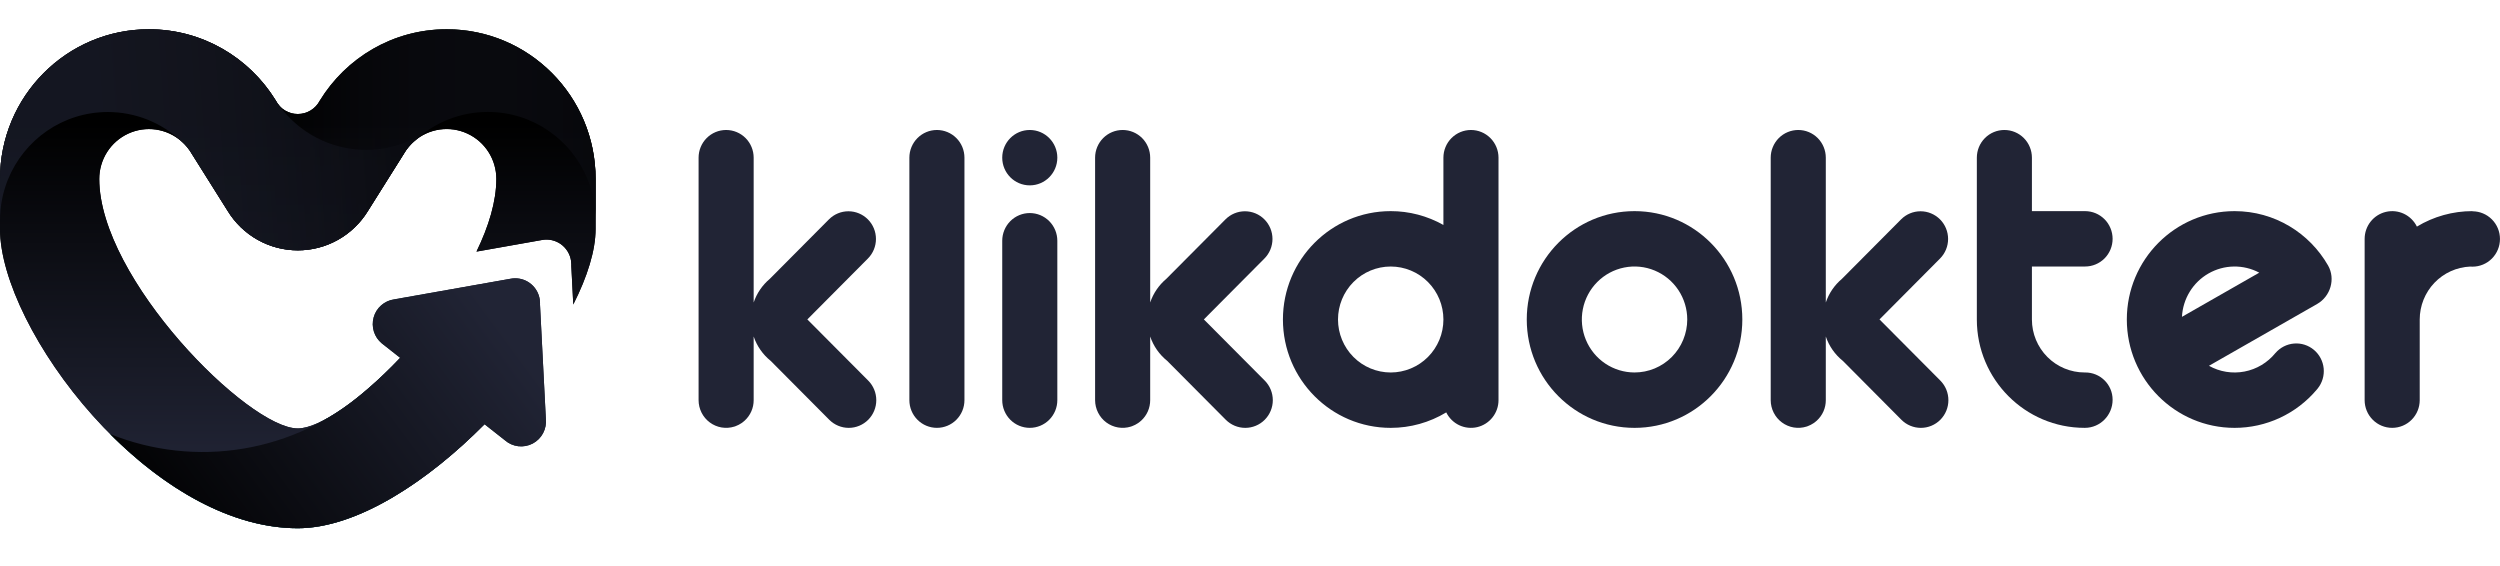 <?xml version="1.0" encoding="UTF-8"?>
<svg xmlns="http://www.w3.org/2000/svg" width="159" height="36" viewBox="0 0 159 36" fill="none">
  <path d="M37.88 11.382C37.88 6.124 33.64 1.862 28.41 1.862C24.995 1.862 22.003 3.679 20.337 6.404C20.203 6.66 20.002 6.874 19.756 7.023C19.509 7.172 19.227 7.251 18.94 7.251C18.653 7.251 18.371 7.172 18.125 7.023C17.878 6.874 17.678 6.66 17.544 6.404C15.878 3.679 12.885 1.862 9.47 1.862C4.24 1.862 0 6.124 0 11.382V14.555C0 20.902 9.47 33.595 18.94 33.595C22.644 33.595 27.134 30.697 30.811 26.978L25.455 22.764C22.958 25.387 20.334 27.248 18.94 27.248C15.784 27.248 6.313 17.729 6.313 11.382C6.313 10.774 6.487 10.18 6.813 9.668C7.14 9.157 7.605 8.751 8.155 8.498C8.704 8.245 9.314 8.155 9.912 8.24C10.511 8.325 11.072 8.581 11.53 8.978C11.551 8.996 11.572 9.014 11.593 9.033L11.621 9.059C11.645 9.081 11.668 9.104 11.691 9.126C11.696 9.132 11.702 9.136 11.707 9.142C11.733 9.168 11.759 9.196 11.785 9.224C11.795 9.235 11.804 9.245 11.814 9.256C11.83 9.274 11.846 9.293 11.862 9.311C11.878 9.33 11.893 9.347 11.907 9.364L11.914 9.372C11.933 9.396 11.953 9.421 11.972 9.446L11.98 9.457C11.996 9.478 12.012 9.499 12.027 9.52C12.032 9.526 12.036 9.531 12.04 9.537C12.057 9.562 12.075 9.587 12.092 9.612L12.097 9.62C12.112 9.643 12.127 9.666 12.142 9.689L12.154 9.709C12.17 9.735 12.185 9.761 12.201 9.787L13.16 11.313L14.48 13.414C14.948 14.18 15.604 14.813 16.385 15.252C17.166 15.691 18.045 15.921 18.94 15.921C19.834 15.921 20.714 15.691 21.495 15.252C22.276 14.813 22.932 14.18 23.4 13.414L24.721 11.312L25.679 9.787C25.694 9.761 25.71 9.735 25.726 9.71C25.73 9.703 25.734 9.696 25.739 9.689C25.753 9.666 25.768 9.643 25.783 9.62L25.788 9.612C25.805 9.587 25.822 9.562 25.84 9.537L25.852 9.52C25.868 9.498 25.885 9.476 25.901 9.454L25.907 9.446C25.926 9.421 25.946 9.396 25.966 9.372L25.974 9.362C25.988 9.345 26.002 9.329 26.016 9.312C26.03 9.296 26.048 9.275 26.064 9.257C26.075 9.245 26.086 9.234 26.096 9.222C26.12 9.197 26.144 9.171 26.168 9.146L26.201 9.114C26.22 9.095 26.239 9.077 26.258 9.059C26.269 9.048 26.281 9.038 26.293 9.027C26.312 9.01 26.332 8.992 26.351 8.975C26.809 8.579 27.371 8.323 27.97 8.238C28.568 8.153 29.178 8.243 29.727 8.497C30.276 8.75 30.742 9.157 31.068 9.668C31.394 10.18 31.567 10.774 31.567 11.382C31.567 12.806 31.085 14.396 30.304 16.002L34.456 15.266C34.665 15.225 34.88 15.227 35.088 15.272C35.296 15.317 35.493 15.403 35.667 15.526C35.841 15.65 35.988 15.807 36.1 15.989C36.212 16.171 36.286 16.373 36.318 16.585C36.33 16.663 36.336 16.743 36.336 16.822C36.336 16.846 36.336 16.87 36.334 16.895L36.46 19.367C37.358 17.595 37.88 15.927 37.88 14.555V11.382Z" fill="url(#paint0_linear_1086_18474)"></path>
  <path d="M34.716 26.626L34.344 19.359C34.345 19.335 34.346 19.311 34.346 19.286C34.346 19.207 34.34 19.127 34.328 19.049C34.272 18.674 34.084 18.331 33.798 18.084C33.511 17.836 33.147 17.7 32.769 17.7C32.668 17.7 32.567 17.709 32.468 17.729L25.067 19.04C24.763 19.082 24.478 19.213 24.247 19.416C24.015 19.618 23.848 19.884 23.765 20.181C23.681 20.478 23.686 20.793 23.778 21.087C23.869 21.381 24.045 21.642 24.282 21.838L24.295 21.848C24.31 21.861 24.325 21.873 24.341 21.884L25.456 22.763C24.744 23.515 23.992 24.227 23.203 24.896C21.009 26.796 18.339 28.053 15.483 28.531C12.627 29.009 9.695 28.689 7.008 27.606C10.41 31.019 14.676 33.595 18.943 33.595C20.881 33.595 23.034 32.802 25.172 31.512C27.121 30.338 29.059 28.751 30.812 26.978L32.108 27.998C32.347 28.209 32.645 28.342 32.961 28.38C33.277 28.417 33.597 28.358 33.879 28.21C34.161 28.061 34.392 27.831 34.541 27.548C34.69 27.265 34.751 26.944 34.715 26.626L34.716 26.626Z" fill="url(#paint1_linear_1086_18474)"></path>
  <path d="M28.41 1.862C28.381 1.862 28.351 1.862 28.321 1.862C28.273 1.862 28.225 1.863 28.177 1.864H28.171L28.091 1.866C28.042 1.868 27.994 1.87 27.945 1.872C27.897 1.875 27.843 1.878 27.791 1.881C27.774 1.882 27.757 1.883 27.739 1.885C27.706 1.887 27.672 1.889 27.638 1.892C27.625 1.892 27.611 1.894 27.596 1.896L27.539 1.901C27.518 1.903 27.497 1.905 27.476 1.907C27.455 1.909 27.434 1.911 27.414 1.913H27.407L27.334 1.921L27.284 1.927C27.268 1.929 27.252 1.931 27.237 1.933L27.216 1.936C27.195 1.938 27.174 1.941 27.153 1.944L27.098 1.951L27.043 1.959C27.026 1.962 27.009 1.964 26.992 1.967L26.94 1.975L26.89 1.982L26.88 1.984L26.81 1.996L26.747 2.007L26.684 2.018L26.633 2.028L26.586 2.037L26.513 2.051L26.439 2.067L26.367 2.082C26.325 2.092 26.281 2.102 26.238 2.112L26.182 2.125C26.077 2.151 25.972 2.178 25.868 2.207L25.805 2.225L25.788 2.23C25.742 2.243 25.695 2.257 25.649 2.272C25.617 2.282 25.585 2.292 25.553 2.302C25.512 2.315 25.472 2.328 25.431 2.342C25.335 2.374 25.24 2.407 25.145 2.442C25.083 2.465 25.021 2.488 24.96 2.513C24.899 2.537 24.837 2.562 24.777 2.587L24.724 2.609C24.701 2.619 24.678 2.629 24.655 2.639C24.616 2.656 24.578 2.673 24.54 2.69C24.519 2.699 24.498 2.709 24.477 2.718C24.456 2.728 24.433 2.74 24.41 2.749C24.393 2.757 24.375 2.766 24.358 2.774C24.285 2.809 24.213 2.844 24.142 2.88C24.122 2.89 24.102 2.901 24.083 2.911C24.038 2.933 23.994 2.957 23.95 2.98L23.89 3.013L23.831 3.047C23.808 3.059 23.785 3.072 23.763 3.085C23.74 3.098 23.721 3.109 23.7 3.121C23.641 3.155 23.582 3.189 23.524 3.225L23.486 3.248L23.45 3.27C23.388 3.309 23.326 3.348 23.266 3.387L23.205 3.427C23.023 3.548 22.846 3.674 22.674 3.807C22.657 3.819 22.641 3.832 22.625 3.844C22.558 3.896 22.493 3.948 22.428 4.001C22.41 4.016 22.392 4.032 22.373 4.047C22.302 4.106 22.232 4.166 22.163 4.228C22.147 4.241 22.131 4.255 22.116 4.27L22.062 4.318L22.031 4.347C22.015 4.361 22 4.376 21.984 4.389C21.911 4.457 21.839 4.526 21.767 4.596C21.75 4.614 21.732 4.631 21.715 4.649C21.698 4.666 21.68 4.684 21.663 4.702L21.611 4.755L21.559 4.809C21.525 4.845 21.491 4.881 21.458 4.918L21.413 4.968C21.404 4.977 21.396 4.986 21.388 4.995L21.349 5.037C21.336 5.052 21.322 5.068 21.309 5.083L21.283 5.113C21.257 5.142 21.232 5.171 21.206 5.201C21.144 5.275 21.082 5.35 21.022 5.425C21.006 5.445 20.991 5.464 20.976 5.484C20.931 5.54 20.887 5.597 20.844 5.654C20.819 5.689 20.793 5.723 20.767 5.758C20.722 5.822 20.676 5.885 20.632 5.949C20.618 5.97 20.604 5.989 20.591 6.009C20.55 6.069 20.509 6.13 20.47 6.191V6.192C20.448 6.226 20.425 6.261 20.404 6.296C20.382 6.331 20.359 6.367 20.337 6.402C20.329 6.418 20.321 6.433 20.312 6.449C20.294 6.48 20.276 6.51 20.256 6.539C20.247 6.554 20.237 6.568 20.227 6.582V6.583C20.217 6.596 20.207 6.61 20.197 6.623L20.194 6.627C20.186 6.638 20.177 6.65 20.168 6.66C20.166 6.663 20.164 6.666 20.162 6.668C20.152 6.68 20.142 6.692 20.132 6.704C19.984 6.874 19.802 7.011 19.597 7.105C19.392 7.199 19.17 7.248 18.945 7.248C18.72 7.249 18.497 7.201 18.292 7.107C18.087 7.014 17.904 6.878 17.755 6.708C17.745 6.697 17.734 6.685 17.726 6.673C17.717 6.661 17.71 6.654 17.703 6.645C17.701 6.642 17.698 6.639 17.697 6.636C17.692 6.63 17.686 6.623 17.681 6.617C17.677 6.61 17.669 6.6 17.663 6.591C17.657 6.583 17.655 6.58 17.651 6.575C17.648 6.569 17.64 6.559 17.635 6.551C17.631 6.546 17.628 6.541 17.625 6.536C17.617 6.524 17.609 6.511 17.601 6.499C17.594 6.487 17.583 6.469 17.574 6.453C17.568 6.443 17.562 6.432 17.557 6.422C17.555 6.42 17.554 6.417 17.552 6.414C17.551 6.411 17.548 6.406 17.546 6.402C17.52 6.36 17.494 6.318 17.467 6.275L17.414 6.192V6.191C17.392 6.156 17.369 6.122 17.346 6.087C17.332 6.066 17.318 6.045 17.304 6.025C17.29 6.006 17.277 5.985 17.263 5.965C17.192 5.862 17.119 5.761 17.044 5.661L16.999 5.601C16.969 5.562 16.939 5.522 16.908 5.483C16.892 5.464 16.877 5.444 16.862 5.425C16.816 5.369 16.77 5.312 16.724 5.256L16.672 5.195C16.656 5.176 16.64 5.157 16.624 5.138C16.608 5.119 16.591 5.101 16.575 5.082C16.562 5.067 16.548 5.051 16.535 5.036C16.521 5.021 16.509 5.007 16.496 4.994L16.471 4.967C16.456 4.95 16.441 4.933 16.426 4.917C16.411 4.9 16.392 4.88 16.375 4.862C16.341 4.826 16.307 4.79 16.273 4.754C16.256 4.737 16.238 4.719 16.221 4.701L16.169 4.648L16.116 4.596L16.063 4.543C16.009 4.491 15.954 4.439 15.9 4.388C15.882 4.372 15.864 4.356 15.847 4.339C15.81 4.306 15.773 4.273 15.736 4.24C15.718 4.224 15.7 4.208 15.682 4.192L15.624 4.142C15.608 4.128 15.591 4.113 15.575 4.1C15.553 4.082 15.532 4.064 15.511 4.046L15.454 3.999C15.206 3.795 14.947 3.605 14.68 3.427L14.619 3.388C14.558 3.348 14.496 3.309 14.435 3.271L14.395 3.248C14.382 3.24 14.369 3.233 14.357 3.225C14.299 3.19 14.24 3.155 14.181 3.121C14.16 3.109 14.139 3.097 14.118 3.085C14.097 3.073 14.073 3.06 14.05 3.047L13.991 3.014L13.93 2.981C13.832 2.929 13.734 2.878 13.635 2.829C13.613 2.818 13.59 2.808 13.568 2.796C13.545 2.784 13.528 2.777 13.509 2.768C13.438 2.734 13.366 2.701 13.294 2.669C13.272 2.659 13.249 2.648 13.226 2.64C13.203 2.631 13.18 2.619 13.157 2.61C13.133 2.6 13.11 2.59 13.087 2.581C13.064 2.571 13.041 2.561 13.017 2.552C12.994 2.543 12.975 2.535 12.956 2.527L12.913 2.511L12.862 2.491C12.839 2.482 12.816 2.473 12.793 2.465C12.68 2.422 12.565 2.382 12.449 2.342C12.402 2.327 12.355 2.312 12.308 2.297C12.235 2.274 12.16 2.251 12.085 2.23C12.061 2.222 12.037 2.215 12.012 2.208C11.909 2.179 11.805 2.152 11.7 2.127L11.641 2.113C11.597 2.102 11.552 2.092 11.507 2.083C11.486 2.077 11.463 2.073 11.441 2.068L11.378 2.055C11.337 2.046 11.297 2.038 11.256 2.03L11.191 2.018C11.152 2.011 11.112 2.004 11.073 1.997L11.01 1.986L10.947 1.976L10.883 1.967L10.833 1.959L10.788 1.953L10.729 1.947L10.664 1.938L10.643 1.935L10.596 1.93L10.546 1.924L10.472 1.916H10.466C10.445 1.914 10.424 1.911 10.404 1.909C10.384 1.907 10.362 1.905 10.341 1.903L10.284 1.898L10.242 1.895C10.207 1.892 10.173 1.889 10.138 1.887L10.089 1.883C10.038 1.88 9.987 1.877 9.935 1.874C9.884 1.872 9.838 1.87 9.789 1.868L9.71 1.865H9.703C9.655 1.865 9.607 1.863 9.559 1.863C9.53 1.862 9.5 1.862 9.47 1.862C4.24 1.862 5.02516e-07 6.124 5.02516e-07 11.382V14.013C-0 13.556 0.045 13.101 0.134 12.652C0.134 12.649 0.135 12.646 0.136 12.643C0.146 12.593 0.157 12.544 0.167 12.495C0.171 12.48 0.174 12.465 0.178 12.45C0.186 12.412 0.195 12.375 0.205 12.338C0.209 12.32 0.213 12.303 0.218 12.285C0.227 12.251 0.236 12.216 0.245 12.182C0.25 12.164 0.255 12.146 0.261 12.128C0.27 12.094 0.28 12.06 0.29 12.027C0.295 12.009 0.301 11.991 0.306 11.973C0.317 11.94 0.327 11.906 0.338 11.872C0.343 11.855 0.349 11.838 0.355 11.821C0.366 11.787 0.378 11.752 0.39 11.718C0.396 11.702 0.401 11.687 0.407 11.671C0.42 11.635 0.433 11.599 0.447 11.564C0.452 11.55 0.457 11.536 0.462 11.521C0.477 11.482 0.493 11.444 0.508 11.405C1.531 8.893 3.986 7.123 6.853 7.123C8.232 7.121 9.58 7.54 10.718 8.324C10.739 8.338 10.761 8.352 10.78 8.366C10.8 8.38 10.825 8.397 10.847 8.413C10.869 8.429 10.889 8.444 10.91 8.46C10.931 8.475 10.952 8.491 10.973 8.507L10.975 8.508L11.035 8.554C11.058 8.572 11.081 8.59 11.104 8.609C11.123 8.623 11.14 8.637 11.158 8.651C11.172 8.663 11.186 8.674 11.2 8.685C11.242 8.72 11.284 8.755 11.325 8.791C11.34 8.804 11.355 8.817 11.369 8.83C11.384 8.843 11.401 8.858 11.417 8.872L11.464 8.914C11.48 8.929 11.496 8.943 11.511 8.957L11.513 8.959C11.561 9 11.608 9.042 11.653 9.086C11.669 9.101 11.685 9.117 11.701 9.133L11.712 9.144C11.737 9.169 11.761 9.195 11.785 9.22C11.795 9.231 11.804 9.242 11.814 9.252C11.83 9.271 11.846 9.289 11.863 9.308C11.879 9.326 11.893 9.343 11.908 9.361L11.911 9.365L11.914 9.369C11.922 9.379 11.931 9.39 11.94 9.401C11.957 9.422 11.973 9.443 11.989 9.464C12.004 9.485 12.023 9.511 12.04 9.535L12.064 9.569C12.074 9.583 12.083 9.597 12.092 9.611C12.102 9.624 12.111 9.638 12.12 9.653C12.128 9.667 12.134 9.676 12.141 9.688C12.145 9.694 12.149 9.701 12.153 9.707C12.161 9.72 12.169 9.733 12.177 9.746C12.185 9.759 12.192 9.772 12.2 9.786L13.159 11.311L14.479 13.411C14.508 13.458 14.537 13.505 14.567 13.551C14.613 13.62 14.66 13.688 14.708 13.755C14.757 13.821 14.806 13.887 14.858 13.951C14.892 13.993 14.927 14.036 14.963 14.078C15.454 14.655 16.064 15.118 16.751 15.436C17.437 15.754 18.184 15.918 18.94 15.918C19.695 15.918 20.442 15.754 21.128 15.436C21.815 15.118 22.425 14.655 22.916 14.078C22.952 14.036 22.987 13.993 23.021 13.951C23.073 13.887 23.123 13.821 23.171 13.755C23.203 13.71 23.235 13.665 23.266 13.62C23.312 13.551 23.357 13.482 23.4 13.411L24.72 11.311L25.679 9.785C25.688 9.769 25.698 9.753 25.707 9.737L25.725 9.707C25.733 9.694 25.741 9.681 25.75 9.668C25.751 9.666 25.752 9.664 25.754 9.662C25.766 9.643 25.778 9.624 25.79 9.606C25.803 9.588 25.817 9.567 25.83 9.548C25.844 9.529 25.854 9.514 25.866 9.498L25.876 9.484C25.888 9.468 25.9 9.452 25.913 9.435C25.926 9.419 25.938 9.403 25.951 9.388C25.959 9.377 25.968 9.366 25.976 9.356C25.989 9.34 26.002 9.325 26.015 9.31C26.031 9.291 26.047 9.273 26.064 9.254C26.074 9.244 26.083 9.233 26.093 9.223C26.128 9.184 26.163 9.147 26.2 9.111C26.219 9.093 26.238 9.075 26.257 9.057C26.268 9.046 26.28 9.036 26.292 9.025C26.311 9.007 26.331 8.99 26.351 8.973C26.356 8.968 26.361 8.963 26.367 8.959C27.633 7.775 29.298 7.118 31.027 7.12C33.894 7.12 36.349 8.89 37.371 11.402C37.387 11.44 37.403 11.479 37.417 11.518C37.423 11.531 37.428 11.545 37.433 11.56C37.446 11.596 37.46 11.631 37.473 11.667C37.478 11.683 37.484 11.699 37.489 11.715C37.501 11.749 37.513 11.783 37.525 11.818C37.531 11.835 37.536 11.852 37.541 11.869C37.553 11.902 37.562 11.936 37.574 11.97C37.579 11.988 37.584 12.005 37.59 12.023C37.6 12.057 37.61 12.09 37.619 12.124C37.624 12.142 37.629 12.16 37.634 12.178C37.644 12.213 37.653 12.248 37.662 12.282C37.666 12.3 37.671 12.317 37.675 12.334C37.684 12.371 37.693 12.409 37.702 12.446C37.705 12.461 37.709 12.476 37.712 12.491C37.723 12.541 37.733 12.59 37.744 12.639C37.744 12.643 37.745 12.646 37.746 12.649C37.835 13.097 37.88 13.553 37.88 14.01V11.382C37.88 6.124 33.64 1.862 28.41 1.862Z" fill="url(#paint2_linear_1086_18474)"></path>
  <path d="M27.164 8.323C26.884 8.515 26.618 8.729 26.369 8.96C26.093 9.195 25.86 9.475 25.679 9.789L24.72 11.314L23.402 13.415C22.933 14.181 22.277 14.814 21.496 15.253C20.716 15.692 19.836 15.922 18.941 15.922C18.047 15.922 17.167 15.692 16.387 15.253C15.606 14.814 14.95 14.181 14.481 13.415L13.161 11.315L12.202 9.789C12.021 9.476 11.789 9.197 11.514 8.963C10.249 7.779 8.583 7.122 6.854 7.124C3.988 7.124 1.532 8.894 0.51 11.406C0.494 11.444 0.479 11.483 0.464 11.522C0.459 11.536 0.453 11.549 0.448 11.564C0.434 11.6 0.421 11.635 0.408 11.671C0.403 11.687 0.397 11.703 0.392 11.719C0.38 11.753 0.368 11.787 0.356 11.822C0.351 11.839 0.345 11.856 0.34 11.873C0.329 11.907 0.319 11.94 0.308 11.974C0.302 11.992 0.297 12.009 0.291 12.027C0.281 12.061 0.272 12.095 0.262 12.129C0.257 12.146 0.252 12.164 0.247 12.182C0.237 12.217 0.229 12.252 0.219 12.286C0.215 12.304 0.21 12.321 0.206 12.338C0.197 12.376 0.188 12.413 0.18 12.45C0.176 12.465 0.172 12.48 0.169 12.495C0.158 12.545 0.148 12.594 0.138 12.643C0.138 12.647 0.136 12.65 0.135 12.653C0.046 13.101 0 13.556 0 14.013V11.382C0 6.124 4.24 1.862 9.47 1.862C12.795 1.862 15.72 3.585 17.41 6.192C17.456 6.263 17.5 6.333 17.544 6.404C17.546 6.408 17.548 6.412 17.55 6.415C17.606 6.521 17.674 6.62 17.753 6.71C19 8.42 21.013 9.531 23.284 9.531C24.669 9.534 26.022 9.112 27.164 8.323Z" fill="url(#paint3_linear_1086_18474)"></path>
  <path d="M37.88 11.382C37.88 6.124 33.64 1.862 28.41 1.862C24.995 1.862 22.003 3.679 20.337 6.404C20.203 6.66 20.002 6.874 19.756 7.023C19.509 7.172 19.227 7.251 18.94 7.251C18.653 7.251 18.371 7.172 18.125 7.023C17.878 6.874 17.678 6.66 17.544 6.404C15.878 3.679 12.885 1.862 9.47 1.862C4.24 1.862 0 6.124 0 11.382V14.555C0 20.902 9.47 33.595 18.94 33.595C22.644 33.595 27.134 30.697 30.811 26.978L25.455 22.764C22.958 25.387 20.334 27.248 18.94 27.248C15.784 27.248 6.313 17.729 6.313 11.382C6.313 10.774 6.487 10.18 6.813 9.668C7.14 9.157 7.605 8.751 8.155 8.498C8.704 8.245 9.314 8.155 9.912 8.24C10.511 8.325 11.072 8.581 11.53 8.978C11.551 8.996 11.572 9.014 11.593 9.033L11.621 9.059C11.645 9.081 11.668 9.104 11.691 9.126C11.696 9.132 11.702 9.136 11.707 9.142C11.733 9.168 11.759 9.196 11.785 9.224C11.795 9.235 11.804 9.245 11.814 9.256C11.83 9.274 11.846 9.293 11.862 9.311C11.878 9.33 11.893 9.347 11.907 9.364L11.914 9.372C11.933 9.396 11.953 9.421 11.972 9.446L11.98 9.457C11.996 9.478 12.012 9.499 12.027 9.52C12.032 9.526 12.036 9.531 12.04 9.537C12.057 9.562 12.075 9.587 12.092 9.612L12.097 9.62C12.112 9.643 12.127 9.666 12.142 9.689L12.154 9.709C12.17 9.735 12.185 9.761 12.201 9.787L13.16 11.313L14.48 13.414C14.948 14.18 15.604 14.813 16.385 15.252C17.166 15.691 18.045 15.921 18.94 15.921C19.834 15.921 20.714 15.691 21.495 15.252C22.276 14.813 22.932 14.18 23.4 13.414L24.721 11.312L25.679 9.787C25.694 9.761 25.71 9.735 25.726 9.71C25.73 9.703 25.734 9.696 25.739 9.689C25.753 9.666 25.768 9.643 25.783 9.62L25.788 9.612C25.805 9.587 25.822 9.562 25.84 9.537L25.852 9.52C25.868 9.498 25.885 9.476 25.901 9.454L25.907 9.446C25.926 9.421 25.946 9.396 25.966 9.372L25.974 9.362C25.988 9.345 26.002 9.329 26.016 9.312C26.03 9.296 26.048 9.275 26.064 9.257C26.075 9.245 26.086 9.234 26.096 9.222C26.12 9.197 26.144 9.171 26.168 9.146L26.201 9.114C26.22 9.095 26.239 9.077 26.258 9.059C26.269 9.048 26.281 9.038 26.293 9.027C26.312 9.01 26.332 8.992 26.351 8.975C26.809 8.579 27.371 8.323 27.97 8.238C28.568 8.153 29.178 8.243 29.727 8.497C30.276 8.75 30.742 9.157 31.068 9.668C31.394 10.18 31.567 10.774 31.567 11.382C31.567 12.806 31.085 14.396 30.304 16.002L34.456 15.266C34.665 15.225 34.88 15.227 35.088 15.272C35.296 15.317 35.493 15.403 35.667 15.526C35.841 15.65 35.988 15.807 36.1 15.989C36.212 16.171 36.286 16.373 36.318 16.585C36.33 16.663 36.336 16.743 36.336 16.822C36.336 16.846 36.336 16.87 36.334 16.895L36.46 19.367C37.358 17.595 37.88 15.927 37.88 14.555V11.382Z" fill="url(#paint4_linear_1086_18474)"></path>
  <path d="M34.716 26.626L34.344 19.359C34.345 19.335 34.346 19.311 34.346 19.286C34.346 19.207 34.34 19.127 34.328 19.049C34.272 18.674 34.084 18.331 33.798 18.084C33.511 17.836 33.147 17.7 32.769 17.7C32.668 17.7 32.567 17.709 32.468 17.729L25.067 19.04C24.763 19.082 24.478 19.213 24.247 19.416C24.015 19.618 23.848 19.884 23.765 20.181C23.681 20.478 23.686 20.793 23.778 21.087C23.869 21.381 24.045 21.642 24.282 21.838L24.295 21.848C24.31 21.861 24.325 21.873 24.341 21.884L25.456 22.763C24.744 23.515 23.992 24.227 23.203 24.896C21.009 26.796 18.339 28.053 15.483 28.531C12.627 29.009 9.695 28.689 7.008 27.606C10.41 31.019 14.676 33.595 18.943 33.595C20.881 33.595 23.034 32.802 25.172 31.512C27.121 30.338 29.059 28.751 30.812 26.978L32.108 27.998C32.347 28.209 32.645 28.342 32.961 28.38C33.277 28.417 33.597 28.358 33.879 28.21C34.161 28.061 34.392 27.831 34.541 27.548C34.69 27.265 34.751 26.944 34.715 26.626L34.716 26.626Z" fill="url(#paint5_linear_1086_18474)"></path>
  <path d="M28.41 1.862C28.381 1.862 28.351 1.862 28.321 1.862C28.273 1.862 28.225 1.863 28.177 1.864H28.171L28.091 1.866C28.042 1.868 27.994 1.87 27.945 1.872C27.897 1.875 27.843 1.878 27.791 1.881C27.774 1.882 27.757 1.883 27.739 1.885C27.706 1.887 27.672 1.889 27.638 1.892C27.625 1.892 27.611 1.894 27.596 1.896L27.539 1.901C27.518 1.903 27.497 1.905 27.476 1.907C27.455 1.909 27.434 1.911 27.414 1.913H27.407L27.334 1.921L27.284 1.927C27.268 1.929 27.252 1.931 27.237 1.933L27.216 1.936C27.195 1.938 27.174 1.941 27.153 1.944L27.098 1.951L27.043 1.959C27.026 1.962 27.009 1.964 26.992 1.967L26.94 1.975L26.89 1.982L26.88 1.984L26.81 1.996L26.747 2.007L26.684 2.018L26.633 2.028L26.586 2.037L26.513 2.051L26.439 2.067L26.367 2.082C26.325 2.092 26.281 2.102 26.238 2.112L26.182 2.125C26.077 2.151 25.972 2.178 25.868 2.207L25.805 2.225L25.788 2.23C25.742 2.243 25.695 2.257 25.649 2.272C25.617 2.282 25.585 2.292 25.553 2.302C25.512 2.315 25.472 2.328 25.431 2.342C25.335 2.374 25.24 2.407 25.145 2.442C25.083 2.465 25.021 2.488 24.96 2.513C24.899 2.537 24.837 2.562 24.777 2.587L24.724 2.609C24.701 2.619 24.678 2.629 24.655 2.639C24.616 2.656 24.578 2.673 24.54 2.69C24.519 2.699 24.498 2.709 24.477 2.718C24.456 2.728 24.433 2.74 24.41 2.749C24.393 2.757 24.375 2.766 24.358 2.774C24.285 2.809 24.213 2.844 24.142 2.88C24.122 2.89 24.102 2.901 24.083 2.911C24.038 2.933 23.994 2.957 23.95 2.98L23.89 3.013L23.831 3.047C23.808 3.059 23.785 3.072 23.763 3.085C23.74 3.098 23.721 3.109 23.7 3.121C23.641 3.155 23.582 3.189 23.524 3.225L23.486 3.248L23.45 3.27C23.388 3.309 23.326 3.348 23.266 3.387L23.205 3.427C23.023 3.548 22.846 3.674 22.674 3.807C22.657 3.819 22.641 3.832 22.625 3.844C22.558 3.896 22.493 3.948 22.428 4.001C22.41 4.016 22.392 4.032 22.373 4.047C22.302 4.106 22.232 4.166 22.163 4.228C22.147 4.241 22.131 4.255 22.116 4.27L22.062 4.318L22.031 4.347C22.015 4.361 22 4.376 21.984 4.389C21.911 4.457 21.839 4.526 21.767 4.596C21.75 4.614 21.732 4.631 21.715 4.649C21.698 4.666 21.68 4.684 21.663 4.702L21.611 4.755L21.559 4.809C21.525 4.845 21.491 4.881 21.458 4.918L21.413 4.968C21.404 4.977 21.396 4.986 21.388 4.995L21.349 5.037C21.336 5.052 21.322 5.068 21.309 5.083L21.283 5.113C21.257 5.142 21.232 5.171 21.206 5.201C21.144 5.275 21.082 5.35 21.022 5.425C21.006 5.445 20.991 5.464 20.976 5.484C20.931 5.54 20.887 5.597 20.844 5.654C20.819 5.689 20.793 5.723 20.767 5.758C20.722 5.822 20.676 5.885 20.632 5.949C20.618 5.97 20.604 5.989 20.591 6.009C20.55 6.069 20.509 6.13 20.47 6.191V6.192C20.448 6.226 20.425 6.261 20.404 6.296C20.382 6.331 20.359 6.367 20.337 6.402C20.329 6.418 20.321 6.433 20.312 6.449C20.294 6.48 20.276 6.51 20.256 6.539C20.247 6.554 20.237 6.568 20.227 6.582V6.583C20.217 6.596 20.207 6.61 20.197 6.623L20.194 6.627C20.186 6.638 20.177 6.65 20.168 6.66C20.166 6.663 20.164 6.666 20.162 6.668C20.152 6.68 20.142 6.692 20.132 6.704C19.984 6.874 19.802 7.011 19.597 7.105C19.392 7.199 19.17 7.248 18.945 7.248C18.72 7.249 18.497 7.201 18.292 7.107C18.087 7.014 17.904 6.878 17.755 6.708C17.745 6.697 17.734 6.685 17.726 6.673C17.717 6.661 17.71 6.654 17.703 6.645C17.701 6.642 17.698 6.639 17.697 6.636C17.692 6.63 17.686 6.623 17.681 6.617C17.677 6.61 17.669 6.6 17.663 6.591C17.657 6.583 17.655 6.58 17.651 6.575C17.648 6.569 17.64 6.559 17.635 6.551C17.631 6.546 17.628 6.541 17.625 6.536C17.617 6.524 17.609 6.511 17.601 6.499C17.594 6.487 17.583 6.469 17.574 6.453C17.568 6.443 17.562 6.432 17.557 6.422C17.555 6.42 17.554 6.417 17.552 6.414C17.551 6.411 17.548 6.406 17.546 6.402C17.52 6.36 17.494 6.318 17.467 6.275L17.414 6.192V6.191C17.392 6.156 17.369 6.122 17.346 6.087C17.332 6.066 17.318 6.045 17.304 6.025C17.29 6.006 17.277 5.985 17.263 5.965C17.192 5.862 17.119 5.761 17.044 5.661L16.999 5.601C16.969 5.562 16.939 5.522 16.908 5.483C16.892 5.464 16.877 5.444 16.862 5.425C16.816 5.369 16.77 5.312 16.724 5.256L16.672 5.195C16.656 5.176 16.64 5.157 16.624 5.138C16.608 5.119 16.591 5.101 16.575 5.082C16.562 5.067 16.548 5.051 16.535 5.036C16.521 5.021 16.509 5.007 16.496 4.994L16.471 4.967C16.456 4.95 16.441 4.933 16.426 4.917C16.411 4.9 16.392 4.88 16.375 4.862C16.341 4.826 16.307 4.79 16.273 4.754C16.256 4.737 16.238 4.719 16.221 4.701L16.169 4.648L16.116 4.596L16.063 4.543C16.009 4.491 15.954 4.439 15.9 4.388C15.882 4.372 15.864 4.356 15.847 4.339C15.81 4.306 15.773 4.273 15.736 4.24C15.718 4.224 15.7 4.208 15.682 4.192L15.624 4.142C15.608 4.128 15.591 4.113 15.575 4.1C15.553 4.082 15.532 4.064 15.511 4.046L15.454 3.999C15.206 3.795 14.947 3.605 14.68 3.427L14.619 3.388C14.558 3.348 14.496 3.309 14.435 3.271L14.395 3.248C14.382 3.24 14.369 3.233 14.357 3.225C14.299 3.19 14.24 3.155 14.181 3.121C14.16 3.109 14.139 3.097 14.118 3.085C14.097 3.073 14.073 3.06 14.05 3.047L13.991 3.014L13.93 2.981C13.832 2.929 13.734 2.878 13.635 2.829C13.613 2.818 13.59 2.808 13.568 2.796C13.545 2.784 13.528 2.777 13.509 2.768C13.438 2.734 13.366 2.701 13.294 2.669C13.272 2.659 13.249 2.648 13.226 2.64C13.203 2.631 13.18 2.619 13.157 2.61C13.133 2.6 13.11 2.59 13.087 2.581C13.064 2.571 13.041 2.561 13.017 2.552C12.994 2.543 12.975 2.535 12.956 2.527L12.913 2.511L12.862 2.491C12.839 2.482 12.816 2.473 12.793 2.465C12.68 2.422 12.565 2.382 12.449 2.342C12.402 2.327 12.355 2.312 12.308 2.297C12.235 2.274 12.16 2.251 12.085 2.23C12.061 2.222 12.037 2.215 12.012 2.208C11.909 2.179 11.805 2.152 11.7 2.127L11.641 2.113C11.597 2.102 11.552 2.092 11.507 2.083C11.486 2.077 11.463 2.073 11.441 2.068L11.378 2.055C11.337 2.046 11.297 2.038 11.256 2.03L11.191 2.018C11.152 2.011 11.112 2.004 11.073 1.997L11.01 1.986L10.947 1.976L10.883 1.967L10.833 1.959L10.788 1.953L10.729 1.947L10.664 1.938L10.643 1.935L10.596 1.93L10.546 1.924L10.472 1.916H10.466C10.445 1.914 10.424 1.911 10.404 1.909C10.384 1.907 10.362 1.905 10.341 1.903L10.284 1.898L10.242 1.895C10.207 1.892 10.173 1.889 10.138 1.887L10.089 1.883C10.038 1.88 9.987 1.877 9.935 1.874C9.884 1.872 9.838 1.87 9.789 1.868L9.71 1.865H9.703C9.655 1.865 9.607 1.863 9.559 1.863C9.529 1.862 9.5 1.862 9.47 1.862C4.24 1.862 5.02516e-07 6.124 5.02516e-07 11.382V14.013C-0 13.556 0.045 13.101 0.134 12.652C0.134 12.649 0.135 12.646 0.136 12.643C0.146 12.593 0.157 12.544 0.167 12.495C0.171 12.48 0.174 12.465 0.178 12.45C0.186 12.412 0.195 12.375 0.205 12.338C0.209 12.32 0.213 12.303 0.218 12.285C0.227 12.251 0.236 12.216 0.245 12.182C0.25 12.164 0.255 12.146 0.261 12.128C0.27 12.094 0.28 12.06 0.29 12.027C0.295 12.009 0.301 11.991 0.306 11.973C0.317 11.94 0.327 11.906 0.338 11.872C0.343 11.855 0.349 11.838 0.355 11.821C0.366 11.787 0.378 11.752 0.39 11.718C0.396 11.702 0.401 11.687 0.407 11.671C0.42 11.635 0.433 11.599 0.447 11.564C0.452 11.55 0.457 11.536 0.462 11.521C0.477 11.482 0.493 11.444 0.508 11.405C1.531 8.893 3.986 7.123 6.853 7.123C8.232 7.121 9.58 7.54 10.718 8.324C10.739 8.338 10.761 8.352 10.78 8.366C10.8 8.38 10.825 8.397 10.847 8.413C10.869 8.429 10.889 8.444 10.91 8.46C10.931 8.475 10.952 8.491 10.973 8.507L10.975 8.508L11.035 8.554C11.058 8.572 11.081 8.59 11.104 8.609C11.123 8.623 11.14 8.637 11.158 8.651C11.172 8.663 11.186 8.674 11.2 8.685C11.242 8.72 11.284 8.755 11.325 8.791C11.34 8.804 11.355 8.817 11.369 8.83C11.384 8.843 11.401 8.858 11.417 8.872L11.464 8.914C11.48 8.929 11.496 8.943 11.511 8.957L11.513 8.959C11.561 9 11.608 9.042 11.653 9.086C11.669 9.101 11.685 9.117 11.701 9.133L11.712 9.144C11.737 9.169 11.761 9.195 11.785 9.22C11.795 9.231 11.804 9.242 11.814 9.252C11.83 9.271 11.846 9.289 11.863 9.308C11.879 9.326 11.893 9.343 11.908 9.361L11.911 9.365L11.914 9.369C11.922 9.379 11.931 9.39 11.94 9.401C11.957 9.422 11.973 9.443 11.989 9.464C12.004 9.485 12.023 9.511 12.04 9.535L12.064 9.569C12.074 9.583 12.083 9.597 12.092 9.611C12.102 9.624 12.111 9.638 12.12 9.653C12.128 9.667 12.134 9.676 12.141 9.688C12.145 9.694 12.149 9.701 12.153 9.707C12.161 9.72 12.169 9.733 12.177 9.746C12.185 9.759 12.192 9.772 12.2 9.786L13.159 11.311L14.479 13.411C14.508 13.458 14.537 13.505 14.567 13.551C14.613 13.62 14.66 13.688 14.708 13.755C14.757 13.821 14.806 13.887 14.858 13.951C14.892 13.993 14.927 14.036 14.963 14.078C15.454 14.655 16.064 15.118 16.751 15.436C17.437 15.754 18.184 15.918 18.94 15.918C19.695 15.918 20.442 15.754 21.128 15.436C21.815 15.118 22.425 14.655 22.916 14.078C22.952 14.036 22.987 13.993 23.021 13.951C23.073 13.887 23.123 13.821 23.171 13.755C23.203 13.71 23.235 13.665 23.266 13.62C23.312 13.551 23.357 13.482 23.4 13.411L24.72 11.311L25.679 9.785C25.688 9.769 25.698 9.753 25.707 9.737L25.725 9.707C25.733 9.694 25.741 9.681 25.75 9.668C25.751 9.666 25.752 9.664 25.754 9.662C25.766 9.643 25.778 9.624 25.79 9.606C25.803 9.588 25.817 9.567 25.83 9.548C25.844 9.529 25.854 9.514 25.866 9.498L25.876 9.484C25.888 9.468 25.9 9.452 25.913 9.435C25.926 9.419 25.938 9.403 25.951 9.388C25.959 9.377 25.968 9.366 25.976 9.356C25.989 9.34 26.002 9.325 26.015 9.31C26.031 9.291 26.047 9.273 26.064 9.254C26.074 9.244 26.083 9.233 26.093 9.223C26.128 9.184 26.163 9.147 26.2 9.111C26.219 9.093 26.238 9.075 26.257 9.057C26.268 9.046 26.28 9.036 26.292 9.025C26.311 9.007 26.331 8.99 26.351 8.973C26.356 8.968 26.361 8.963 26.367 8.959C27.633 7.775 29.298 7.118 31.027 7.12C33.894 7.12 36.349 8.89 37.371 11.402C37.387 11.44 37.403 11.479 37.417 11.518C37.423 11.531 37.428 11.545 37.433 11.56C37.446 11.596 37.46 11.631 37.473 11.667C37.478 11.683 37.484 11.699 37.489 11.715C37.501 11.749 37.513 11.783 37.525 11.818C37.531 11.835 37.536 11.852 37.541 11.869C37.553 11.902 37.562 11.936 37.574 11.97C37.579 11.988 37.584 12.005 37.59 12.023C37.6 12.057 37.61 12.09 37.619 12.124C37.624 12.142 37.629 12.16 37.634 12.178C37.644 12.213 37.653 12.248 37.662 12.282C37.666 12.3 37.671 12.317 37.675 12.334C37.684 12.371 37.693 12.409 37.702 12.446C37.705 12.461 37.709 12.476 37.712 12.491C37.723 12.541 37.733 12.59 37.744 12.639C37.744 12.643 37.745 12.646 37.746 12.649C37.835 13.097 37.88 13.553 37.88 14.01V11.382C37.88 6.124 33.64 1.862 28.41 1.862Z" fill="url(#paint6_linear_1086_18474)"></path>
  <path d="M27.164 8.323C26.884 8.515 26.618 8.729 26.369 8.96C26.093 9.195 25.86 9.475 25.679 9.789L24.72 11.314L23.402 13.415C22.933 14.181 22.277 14.814 21.496 15.253C20.716 15.692 19.836 15.922 18.941 15.922C18.047 15.922 17.167 15.692 16.387 15.253C15.606 14.814 14.95 14.181 14.481 13.415L13.161 11.315L12.202 9.789C12.021 9.476 11.789 9.197 11.514 8.963C10.249 7.779 8.583 7.122 6.854 7.124C3.988 7.124 1.532 8.894 0.51 11.406C0.494 11.444 0.479 11.483 0.464 11.522C0.459 11.536 0.453 11.549 0.448 11.564C0.434 11.6 0.421 11.635 0.408 11.671C0.403 11.687 0.397 11.703 0.392 11.719C0.38 11.753 0.368 11.787 0.356 11.822C0.351 11.839 0.345 11.856 0.34 11.873C0.329 11.907 0.319 11.94 0.308 11.974C0.302 11.992 0.297 12.009 0.291 12.027C0.281 12.061 0.272 12.095 0.262 12.129C0.257 12.146 0.252 12.164 0.247 12.182C0.237 12.217 0.229 12.252 0.219 12.286C0.215 12.304 0.21 12.321 0.206 12.338C0.197 12.376 0.188 12.413 0.18 12.45C0.176 12.465 0.172 12.48 0.169 12.495C0.158 12.545 0.148 12.594 0.138 12.643C0.138 12.647 0.136 12.65 0.135 12.653C0.046 13.101 0 13.556 0 14.013V11.382C0 6.124 4.24 1.862 9.47 1.862C12.795 1.862 15.72 3.585 17.41 6.192C17.456 6.263 17.5 6.333 17.544 6.404C17.546 6.408 17.548 6.412 17.55 6.415C17.606 6.521 17.674 6.62 17.753 6.71C19 8.42 21.013 9.531 23.284 9.531C24.669 9.534 26.022 9.112 27.164 8.323Z" fill="url(#paint7_linear_1086_18474)"></path>
  <path d="M59.588 8.267C59.123 8.267 58.678 8.453 58.349 8.783C58.021 9.113 57.836 9.561 57.836 10.028V25.45C57.836 25.917 58.02 26.365 58.349 26.695C58.678 27.026 59.123 27.211 59.588 27.211C60.052 27.211 60.498 27.026 60.826 26.695C61.155 26.365 61.339 25.917 61.339 25.45V10.028C61.339 9.561 61.155 9.113 60.826 8.783C60.498 8.453 60.052 8.267 59.588 8.267Z" fill="#212435"></path>
  <path d="M65.494 13.55C65.264 13.55 65.036 13.596 64.824 13.684C64.611 13.773 64.418 13.902 64.255 14.066C64.093 14.229 63.964 14.424 63.876 14.637C63.788 14.851 63.742 15.08 63.742 15.311V25.45C63.742 25.917 63.927 26.365 64.255 26.695C64.584 27.026 65.029 27.211 65.494 27.211C65.959 27.211 66.404 27.026 66.733 26.695C67.061 26.365 67.246 25.917 67.246 25.45V15.311C67.246 15.08 67.2 14.851 67.112 14.637C67.024 14.424 66.895 14.229 66.733 14.066C66.57 13.902 66.377 13.773 66.164 13.684C65.952 13.596 65.724 13.55 65.494 13.55Z" fill="#212435"></path>
  <path d="M65.494 11.789C66.462 11.789 67.246 11.001 67.246 10.028C67.246 9.056 66.462 8.267 65.494 8.267C64.526 8.267 63.742 9.056 63.742 10.028C63.742 11.001 64.526 11.789 65.494 11.789Z" fill="#212435"></path>
  <path d="M51.347 20.315L55.198 16.443C55.526 16.113 55.711 15.665 55.711 15.198C55.711 14.731 55.526 14.283 55.198 13.953C54.869 13.623 54.423 13.437 53.959 13.437C53.494 13.437 53.049 13.623 52.72 13.953L48.955 17.739C48.484 18.135 48.131 18.654 47.933 19.238V10.028C47.933 9.561 47.749 9.113 47.42 8.782C47.092 8.452 46.646 8.267 46.181 8.267C45.717 8.267 45.271 8.452 44.943 8.782C44.614 9.113 44.43 9.561 44.43 10.028V25.45C44.43 25.726 44.495 25.998 44.619 26.244C44.743 26.491 44.922 26.704 45.144 26.868C45.365 27.032 45.621 27.141 45.892 27.187C46.163 27.232 46.44 27.214 46.702 27.132C46.73 27.123 46.757 27.114 46.784 27.104C46.917 27.055 47.043 26.99 47.161 26.91C47.184 26.895 47.207 26.878 47.23 26.861C47.275 26.828 47.318 26.791 47.359 26.754C47.54 26.589 47.685 26.388 47.784 26.163C47.883 25.939 47.934 25.696 47.933 25.45V21.402C48.14 22.012 48.516 22.55 49.016 22.952L52.741 26.697C52.904 26.86 53.097 26.99 53.31 27.078C53.522 27.167 53.75 27.212 53.98 27.212C54.21 27.212 54.438 27.167 54.65 27.078C54.863 26.99 55.056 26.86 55.219 26.697C55.547 26.366 55.732 25.918 55.732 25.451C55.732 24.984 55.547 24.536 55.219 24.206L51.347 20.315Z" fill="#212435"></path>
  <path d="M80.437 24.205L76.566 20.315L80.416 16.443C80.579 16.28 80.708 16.086 80.796 15.872C80.884 15.658 80.93 15.429 80.93 15.198C80.93 14.967 80.884 14.738 80.796 14.524C80.708 14.31 80.579 14.116 80.416 13.953C80.254 13.789 80.061 13.66 79.848 13.571C79.635 13.483 79.408 13.437 79.178 13.437C78.948 13.437 78.72 13.483 78.507 13.571C78.295 13.66 78.102 13.789 77.939 13.953L74.173 17.739C73.703 18.135 73.35 18.654 73.152 19.238V10.028C73.152 9.561 72.968 9.113 72.639 8.782C72.31 8.452 71.865 8.267 71.4 8.267C70.936 8.267 70.49 8.452 70.162 8.782C69.833 9.113 69.648 9.561 69.648 10.028V25.45C69.649 25.726 69.713 25.998 69.838 26.244C69.962 26.491 70.141 26.704 70.362 26.868C70.584 27.032 70.84 27.141 71.111 27.187C71.381 27.232 71.659 27.214 71.921 27.132C71.949 27.123 71.976 27.114 72.002 27.104C72.136 27.055 72.262 26.99 72.38 26.91C72.403 26.895 72.426 26.878 72.448 26.861C72.493 26.828 72.537 26.791 72.578 26.754C72.759 26.589 72.904 26.388 73.003 26.163C73.101 25.939 73.152 25.696 73.152 25.45V21.402C73.359 22.012 73.734 22.55 74.235 22.952L77.96 26.697C78.123 26.86 78.316 26.99 78.528 27.078C78.741 27.167 78.969 27.212 79.199 27.212C79.429 27.212 79.656 27.167 79.869 27.078C80.082 26.99 80.275 26.86 80.437 26.697C80.6 26.533 80.729 26.339 80.817 26.125C80.905 25.911 80.951 25.682 80.951 25.451C80.95 25.219 80.905 24.99 80.817 24.777C80.729 24.563 80.6 24.369 80.437 24.205Z" fill="#212435"></path>
  <path d="M93.553 8.267C93.088 8.267 92.643 8.453 92.314 8.783C91.986 9.113 91.801 9.561 91.801 10.028V14.308C90.778 13.73 89.623 13.427 88.449 13.428C84.663 13.428 81.594 16.514 81.594 20.32C81.594 24.126 84.663 27.212 88.449 27.212C89.694 27.213 90.915 26.873 91.981 26.228C92.155 26.584 92.445 26.871 92.802 27.042C93.16 27.212 93.564 27.256 93.95 27.166C94.335 27.075 94.678 26.857 94.924 26.545C95.171 26.234 95.305 25.848 95.305 25.45V10.028C95.305 9.561 95.119 9.113 94.791 8.783C94.463 8.453 94.017 8.267 93.553 8.267ZM91.801 20.325C91.8 21.218 91.446 22.074 90.817 22.705C90.188 23.336 89.335 23.69 88.447 23.69C87.558 23.689 86.706 23.334 86.078 22.702C85.45 22.07 85.097 21.213 85.097 20.32C85.097 19.427 85.45 18.57 86.078 17.938C86.706 17.306 87.558 16.951 88.447 16.951C89.335 16.95 90.188 17.304 90.817 17.935C91.446 18.566 91.8 19.422 91.801 20.316V20.325Z" fill="#212435"></path>
  <path d="M103.957 13.428C100.17 13.428 97.102 16.514 97.102 20.32C97.102 24.126 100.17 27.212 103.957 27.212C107.742 27.212 110.812 24.126 110.812 20.32C110.812 16.514 107.742 13.428 103.957 13.428ZM103.957 23.689C103.293 23.689 102.646 23.491 102.094 23.121C101.543 22.751 101.113 22.224 100.86 21.609C100.606 20.993 100.54 20.316 100.669 19.662C100.798 19.008 101.117 18.408 101.586 17.936C102.055 17.465 102.652 17.144 103.303 17.014C103.953 16.884 104.627 16.951 105.239 17.206C105.851 17.461 106.376 17.893 106.744 18.447C107.112 19.001 107.309 19.653 107.309 20.319C107.309 20.762 107.222 21.2 107.053 21.609C106.885 22.018 106.638 22.39 106.327 22.703C106.016 23.015 105.646 23.264 105.239 23.433C104.833 23.602 104.397 23.689 103.957 23.689Z" fill="#212435"></path>
  <path d="M132.61 13.428H129.23V10.028C129.23 9.561 129.046 9.113 128.717 8.782C128.389 8.452 127.943 8.267 127.478 8.267C127.014 8.267 126.568 8.452 126.24 8.782C125.911 9.113 125.727 9.561 125.727 10.028V15.19V20.325C125.729 24.129 128.798 27.211 132.582 27.211H132.6C133.576 27.209 134.362 26.405 134.362 25.424C134.362 24.456 133.574 23.681 132.611 23.689H132.582C131.694 23.689 130.842 23.335 130.214 22.704C129.585 22.074 129.231 21.218 129.23 20.326V16.95H132.61C132.84 16.95 133.068 16.905 133.28 16.816C133.493 16.728 133.686 16.598 133.849 16.435C134.012 16.271 134.14 16.077 134.228 15.864C134.316 15.65 134.362 15.421 134.362 15.19C134.362 14.958 134.316 14.729 134.228 14.516C134.14 14.302 134.012 14.108 133.849 13.944C133.686 13.781 133.493 13.651 133.281 13.562C133.068 13.474 132.84 13.428 132.61 13.428Z" fill="#212435"></path>
  <path d="M157.247 13.438V13.428C156.002 13.427 154.781 13.767 153.715 14.412C153.54 14.056 153.251 13.769 152.893 13.598C152.536 13.428 152.131 13.384 151.746 13.475C151.361 13.565 151.017 13.783 150.771 14.095C150.525 14.406 150.392 14.792 150.391 15.19V25.45C150.391 25.917 150.575 26.365 150.905 26.695C151.233 27.026 151.679 27.211 152.142 27.211C152.607 27.211 153.053 27.026 153.381 26.695C153.71 26.365 153.894 25.917 153.894 25.45V20.316C153.896 19.448 154.23 18.614 154.828 17.987C155.426 17.361 156.241 16.991 157.104 16.954C157.151 16.958 157.198 16.96 157.247 16.96C157.711 16.96 158.157 16.775 158.485 16.445C158.814 16.114 158.998 15.666 158.998 15.199C158.998 14.732 158.814 14.284 158.485 13.954C158.157 13.624 157.711 13.438 157.247 13.438Z" fill="#212435"></path>
  <path d="M148.066 16.887C146.883 14.82 144.664 13.428 142.121 13.428C138.334 13.428 135.266 16.514 135.266 20.32C135.266 24.126 138.334 27.212 142.121 27.212C143.115 27.212 144.098 26.995 145.001 26.575C145.903 26.155 146.704 25.542 147.347 24.779C147.368 24.756 147.387 24.732 147.406 24.708C147.694 24.349 147.83 23.89 147.786 23.431C147.74 22.971 147.518 22.548 147.165 22.252C146.813 21.956 146.359 21.811 145.901 21.849C145.444 21.886 145.019 22.103 144.719 22.452H144.717C144.219 23.064 143.523 23.482 142.751 23.63C141.978 23.779 141.178 23.65 140.49 23.265L147.37 19.333C148.221 18.847 148.55 17.742 148.066 16.887ZM138.773 20.151C138.801 19.585 138.971 19.036 139.267 18.553C139.562 18.071 139.974 17.671 140.464 17.391C140.955 17.111 141.506 16.96 142.07 16.951C142.634 16.942 143.191 17.077 143.689 17.342L138.773 20.151Z" fill="#212435"></path>
  <path d="M119.536 20.315L123.386 16.443C123.714 16.113 123.899 15.665 123.899 15.198C123.899 14.731 123.714 14.283 123.386 13.953C123.056 13.623 122.611 13.437 122.147 13.437C121.682 13.437 121.236 13.623 120.908 13.953L117.142 17.739C116.672 18.135 116.319 18.654 116.121 19.238V10.028C116.121 9.796 116.075 9.567 115.987 9.354C115.899 9.14 115.771 8.946 115.608 8.782C115.445 8.619 115.252 8.489 115.04 8.401C114.827 8.312 114.599 8.267 114.369 8.267C114.139 8.267 113.912 8.312 113.699 8.401C113.486 8.489 113.293 8.619 113.13 8.782C112.968 8.946 112.839 9.14 112.751 9.354C112.663 9.567 112.617 9.796 112.617 10.028V25.45C112.618 25.726 112.682 25.998 112.806 26.244C112.93 26.491 113.11 26.704 113.332 26.868C113.552 27.032 113.809 27.141 114.079 27.187C114.35 27.232 114.628 27.214 114.891 27.132C114.918 27.123 114.944 27.114 114.972 27.104C115.104 27.055 115.231 26.99 115.349 26.91C115.372 26.895 115.395 26.878 115.418 26.861C115.462 26.828 115.506 26.791 115.547 26.754C115.728 26.589 115.873 26.388 115.972 26.163C116.071 25.939 116.122 25.696 116.121 25.45V21.402C116.328 22.012 116.704 22.55 117.205 22.952L120.929 26.697C121.091 26.86 121.284 26.99 121.497 27.078C121.71 27.167 121.937 27.212 122.167 27.212C122.397 27.212 122.625 27.167 122.838 27.078C123.05 26.99 123.243 26.86 123.406 26.697C123.568 26.533 123.697 26.339 123.785 26.125C123.873 25.912 123.918 25.683 123.918 25.451C123.918 25.22 123.873 24.991 123.785 24.777C123.697 24.564 123.568 24.37 123.406 24.206L119.536 20.315Z" fill="#212435"></path>
  <defs>
    <linearGradient id="paint0_linear_1086_18474" x1="18.94" y1="33.595" x2="18.94" y2="7.839" gradientUnits="userSpaceOnUse">
      <stop offset="0.15" stop-color="#212435"></stop>
      <stop offset="1"></stop>
    </linearGradient>
    <linearGradient id="paint1_linear_1086_18474" x1="31.262" y1="19.873" x2="10.225" y2="35.357" gradientUnits="userSpaceOnUse">
      <stop stop-color="#212435"></stop>
      <stop offset="1" stop-color="#00A378"></stop>
    </linearGradient>
    <linearGradient id="paint2_linear_1086_18474" x1="18.86" y1="8.892" x2="44.938" y2="8.892" gradientUnits="userSpaceOnUse">
      <stop stop-color="#96E6A2" stop-opacity="0.071"></stop>
      <stop offset="1"></stop>
    </linearGradient>
    <linearGradient id="paint3_linear_1086_18474" x1="4.779" y1="9.563" x2="36.262" y2="7.326" gradientUnits="userSpaceOnUse">
      <stop stop-color="#212435" stop-opacity="0.588"></stop>
      <stop offset="1"></stop>
    </linearGradient>
    <linearGradient id="paint4_linear_1086_18474" x1="18.94" y1="33.595" x2="18.94" y2="7.839" gradientUnits="userSpaceOnUse">
      <stop offset="0.15" stop-color="#212435"></stop>
      <stop offset="1"></stop>
    </linearGradient>
    <linearGradient id="paint5_linear_1086_18474" x1="31.262" y1="19.873" x2="10.225" y2="35.357" gradientUnits="userSpaceOnUse">
      <stop stop-color="#212435"></stop>
      <stop offset="1"></stop>
    </linearGradient>
    <linearGradient id="paint6_linear_1086_18474" x1="18.86" y1="8.892" x2="44.938" y2="8.892" gradientUnits="userSpaceOnUse">
      <stop stop-color="#212435" stop-opacity="0.071"></stop>
      <stop offset="1"></stop>
    </linearGradient>
    <linearGradient id="paint7_linear_1086_18474" x1="4.779" y1="9.563" x2="36.262" y2="7.326" gradientUnits="userSpaceOnUse">
      <stop stop-color="#212435" stop-opacity="0.588"></stop>
      <stop offset="1"></stop>
    </linearGradient>
  </defs>
</svg>
